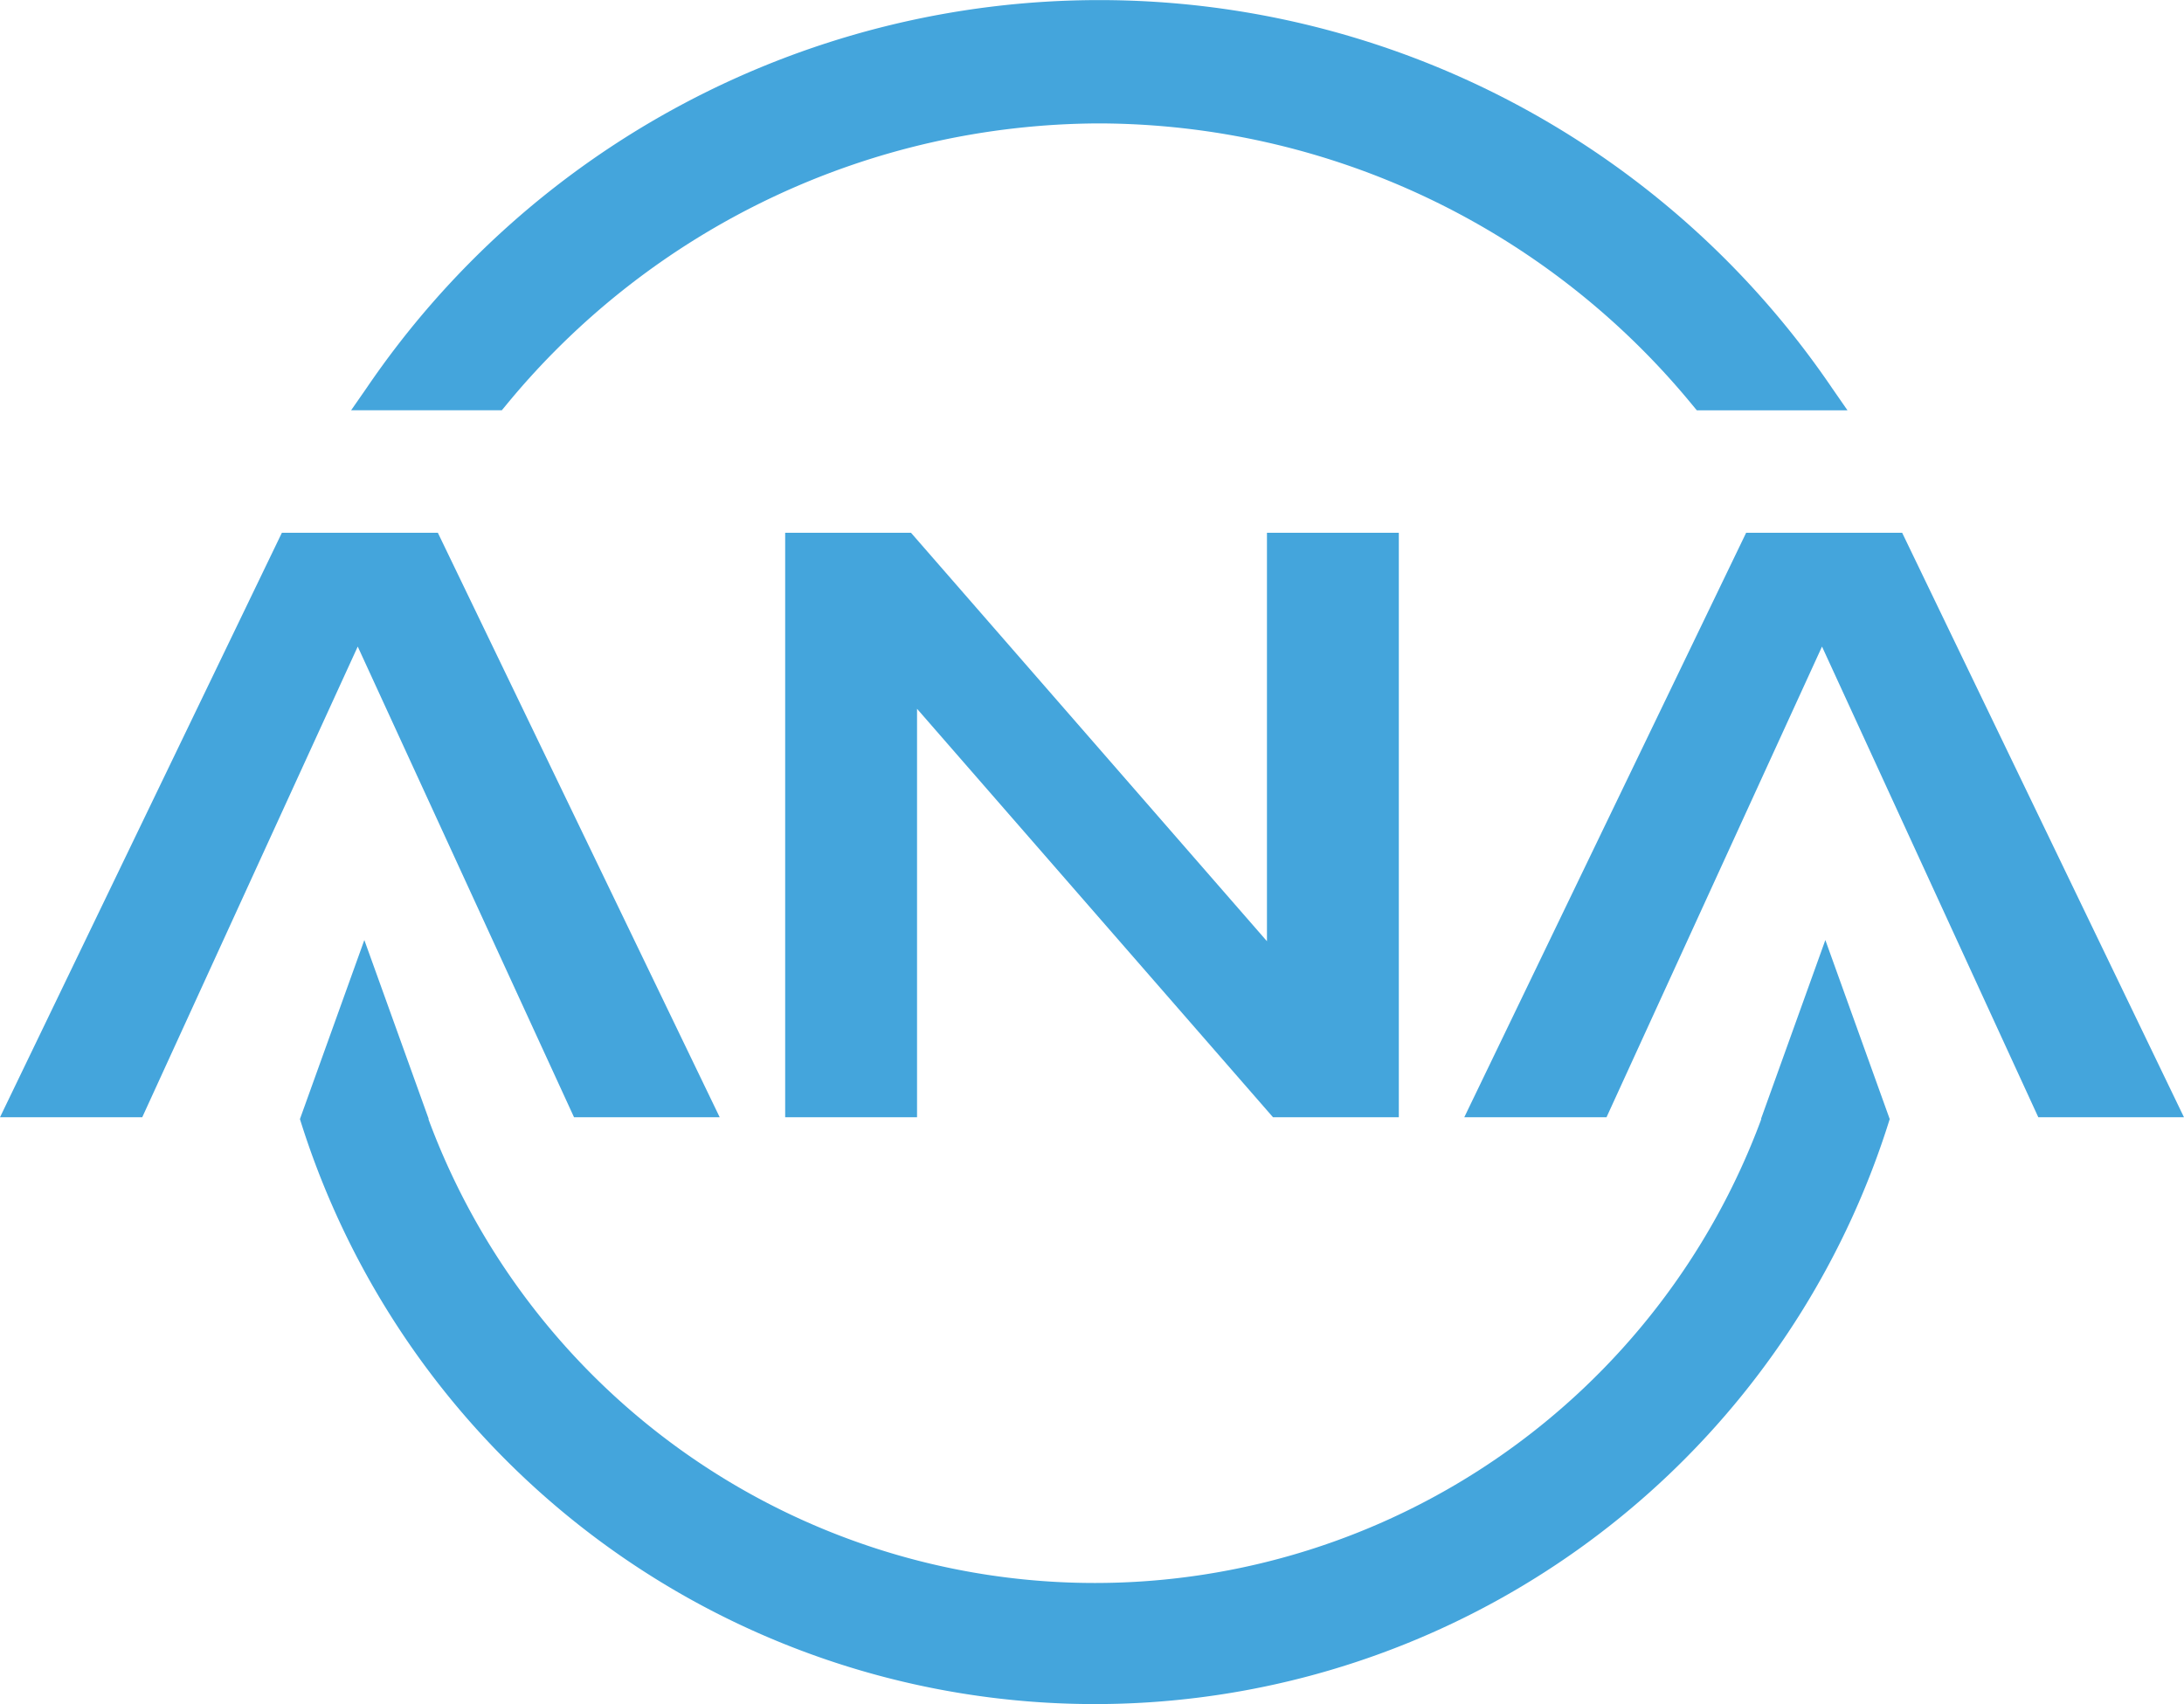 <svg xmlns="http://www.w3.org/2000/svg" width="281.969" height="220.091" viewBox="0 0 281.969 220.091">
  <g id="Group_79" data-name="Group 79" transform="translate(-50.006 -50.002)">
    <path id="Path_6" data-name="Path 6" d="M469.363,93.309,423.406,40.563V93.309H406.381V17.83h16.244l45.957,52.748V17.83h17.025v75.48Z" transform="translate(-255.004 100.97)" fill="#44a5dc"/>
    <path id="Path_7" data-name="Path 7" d="M442.535,17.83H422.4L386.006,93.312H404.37l27.822-60.785,27.926,60.785h18.807Z" transform="translate(-336 100.97)" fill="#44a5dc"/>
    <path id="Path_8" data-name="Path 8" d="M480.533,17.83h-20.14L424,93.312h18.364l27.822-60.785,27.926,60.785h18.807Z" transform="translate(-184.947 100.97)" fill="#44a5dc"/>
    <path id="Path_9" data-name="Path 9" d="M491.713,19.939a99.416,99.416,0,0,1,76.6,36.4l.537.647h19.453l-2.01-2.9a114.366,114.366,0,0,0-189.166,0l-2.015,2.9h19.453l.537-.647a99.432,99.432,0,0,1,76.6-36.4" transform="translate(-299.776 46)" fill="#44a5dc"/>
    <path id="Path_10" data-name="Path 10" d="M590.727,28.4l-8.314,23.12h.045a91.744,91.744,0,0,1-172.086,0h.045L402.1,28.4l-8.314,23.12a107.479,107.479,0,0,0,205.251,0Z" transform="translate(-305.056 142.995)" fill="#44a5dc"/>
  </g>
</svg>
